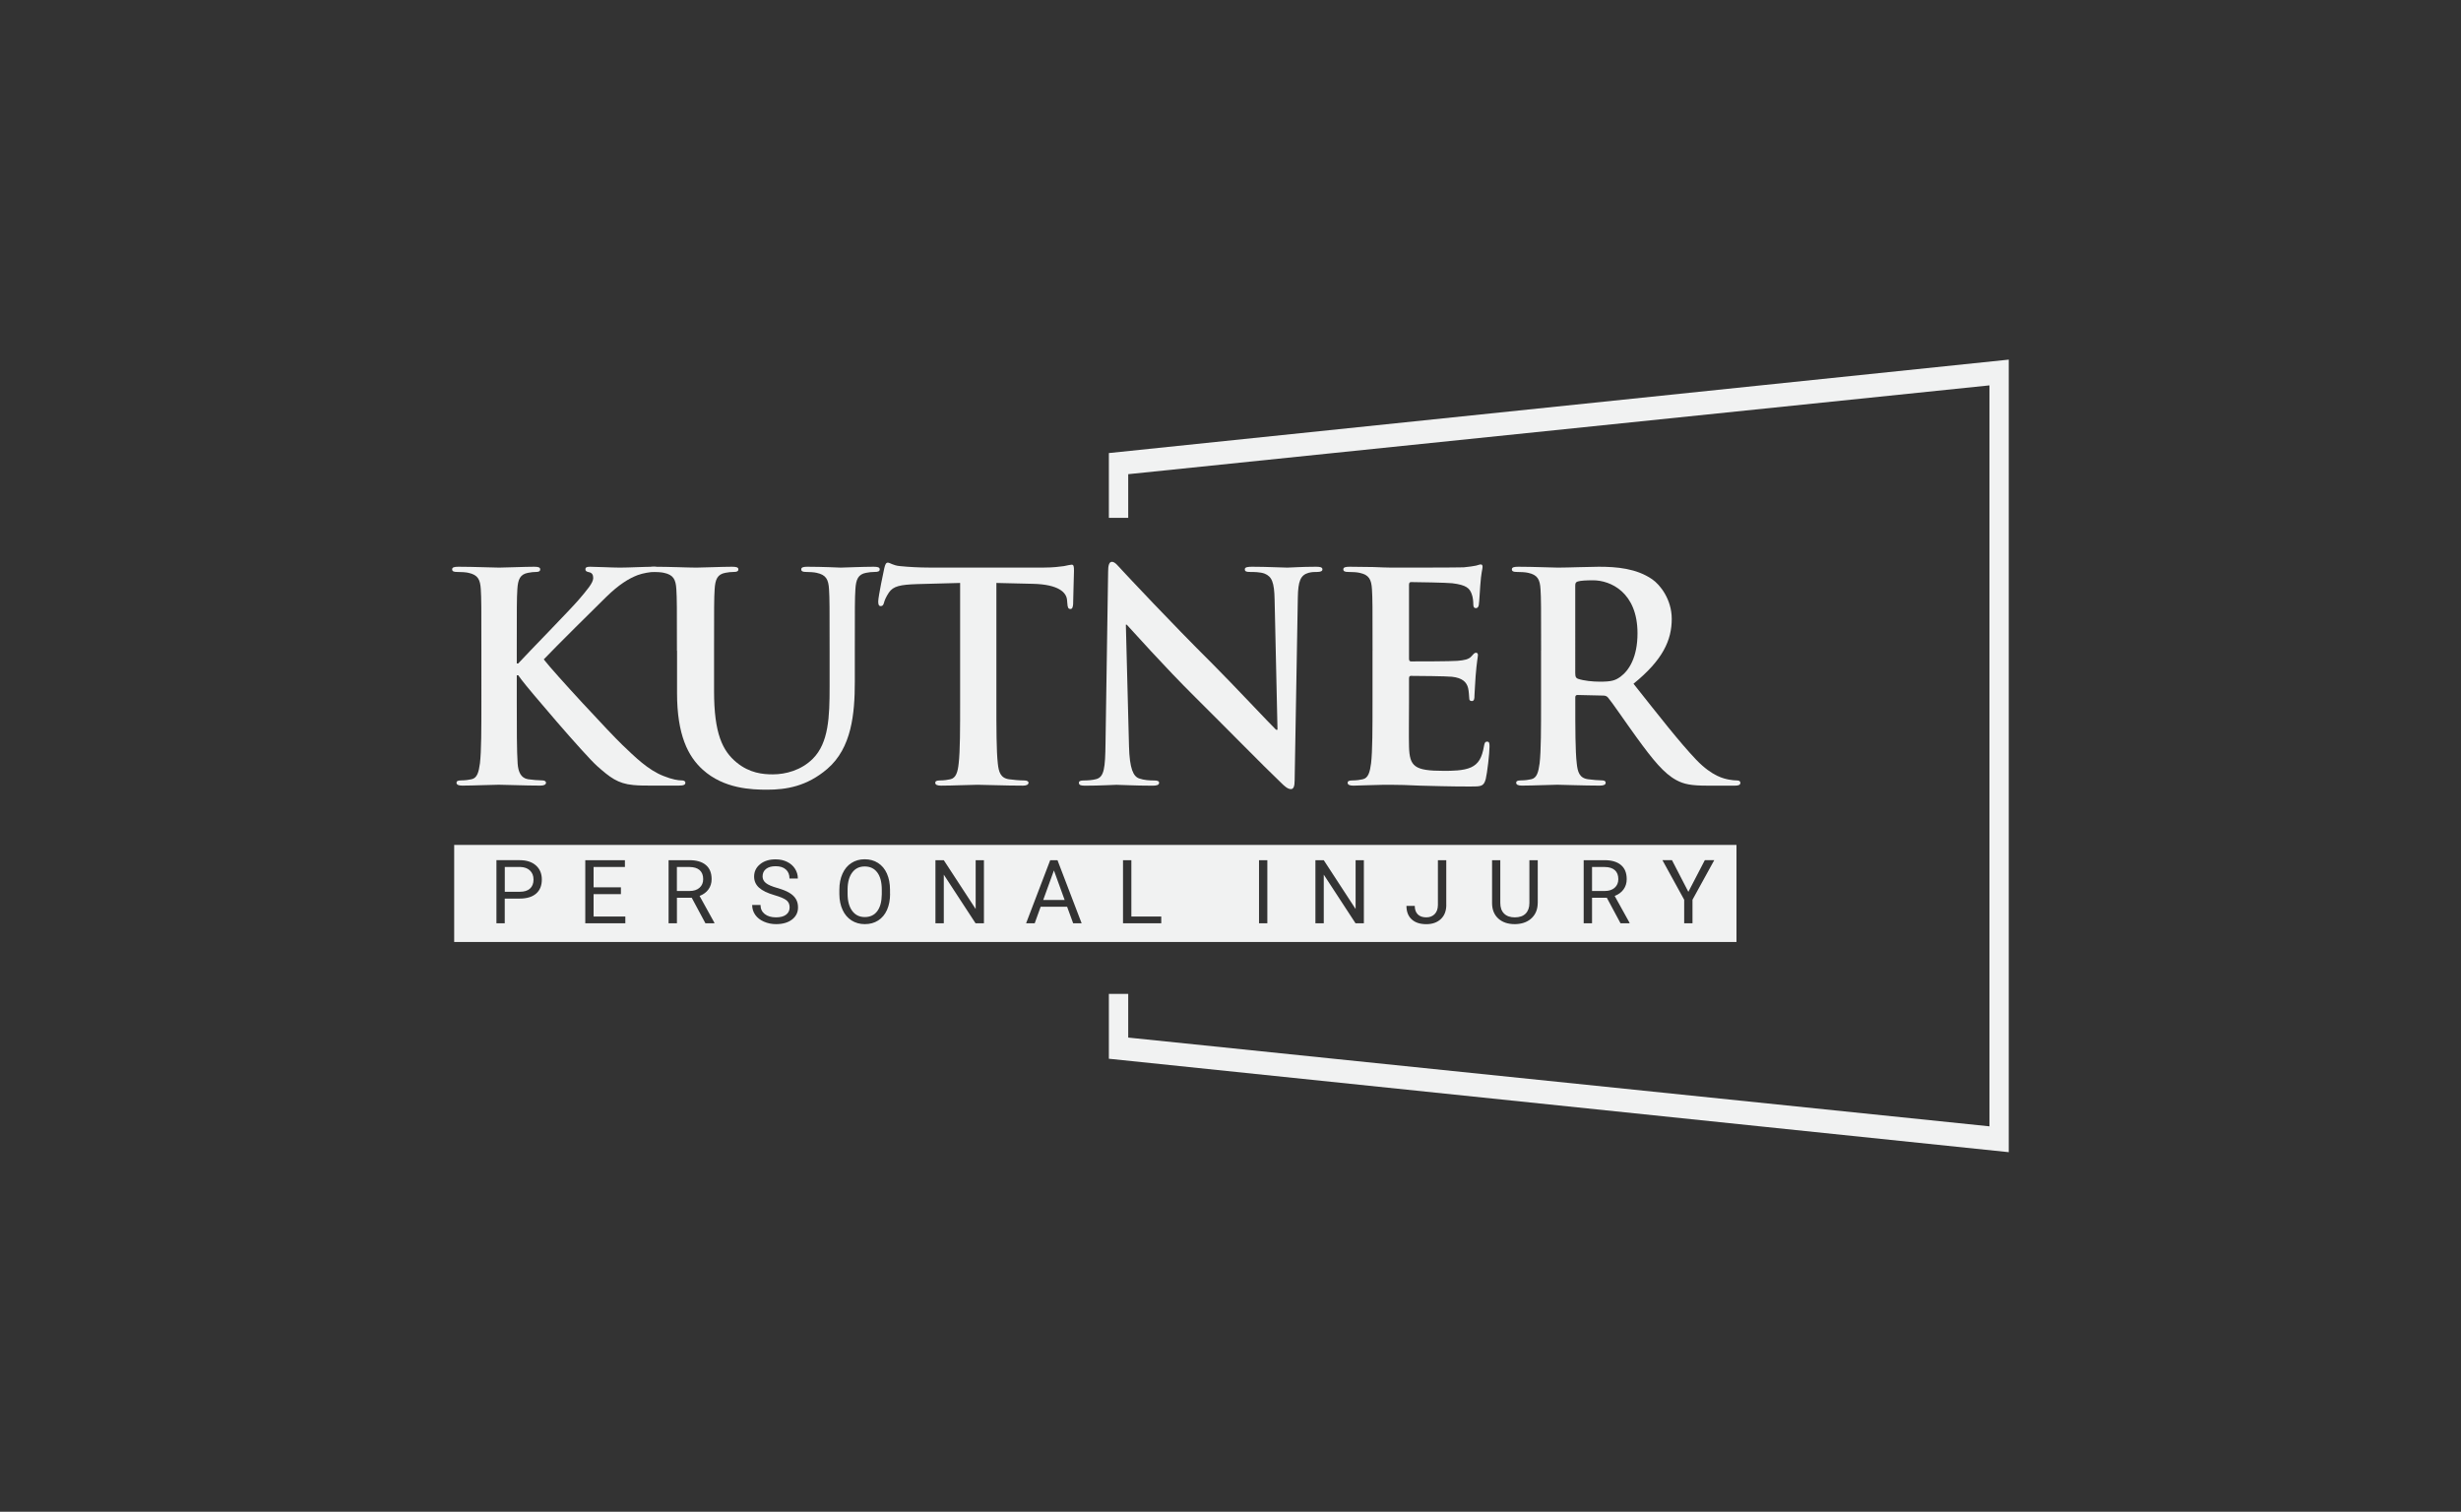 <svg xmlns="http://www.w3.org/2000/svg" xmlns:xlink="http://www.w3.org/1999/xlink" id="Layer_1" x="0px" y="0px" viewBox="0 0 595.28 365.68" style="enable-background:new 0 0 595.28 365.68;" xml:space="preserve"><rect x="0" y="0" width="595.28" height="365.68" fill="#333333" stroke="none"/><style type="text/css">	.st0{fill:#034EA2;}	.st1{fill:#F1F2F2;}	.st2{fill:#FFFFFF;}</style><g>	<g>		<path class="st1" d="M209.15,209.59c-1.27,0-2.27,0.48-3,1.45c-0.73,0.97-1.11,2.31-1.13,4.03v1.12c0,1.75,0.37,3.13,1.11,4.14   c0.74,1,1.75,1.5,3.04,1.5c1.3,0,2.31-0.47,3.02-1.42c0.71-0.95,1.08-2.3,1.1-4.07v-1.13c0-1.81-0.36-3.2-1.09-4.17   C211.48,210.07,210.46,209.59,209.15,209.59z"></path>		<polygon class="st1" points="252.34,217.69 257.52,217.69 254.93,210.55   "></polygon>		<path class="st1" d="M170.09,212.66c0-0.94-0.28-1.67-0.84-2.17c-0.56-0.5-1.37-0.76-2.44-0.77h-3.08v5.8h3.09   c1,0,1.79-0.26,2.38-0.78C169.8,214.22,170.09,213.52,170.09,212.66z"></path>		<path class="st1" d="M125.83,209.71h-3.73v6h3.62c1.08,0,1.9-0.25,2.47-0.76c0.57-0.51,0.86-1.24,0.86-2.2   c0-0.91-0.29-1.64-0.86-2.18C127.62,210.02,126.83,209.74,125.83,209.71z"></path>		<path class="st1" d="M109.86,204.38v23.48h310.17v-23.48H109.86z M129.67,216.16c-0.93,0.8-2.25,1.2-3.98,1.2h-3.6v5.97h-2.01   v-15.26h5.63c1.67,0,2.98,0.43,3.93,1.28c0.95,0.85,1.42,1.98,1.42,3.39C131.06,214.22,130.6,215.36,129.67,216.16z    M151.27,223.33h-9.7v-15.26h9.59v1.65h-7.58v4.92h6.61v1.65h-6.61v5.41h7.68V223.33z M172.79,223.33h-2.16l-3.31-6.17h-3.58v6.17   h-2.02v-15.26h5.05c1.72,0,3.04,0.39,3.97,1.17c0.93,0.78,1.39,1.92,1.39,3.42c0,0.95-0.26,1.78-0.77,2.48   c-0.51,0.71-1.23,1.23-2.14,1.58l3.58,6.48V223.33z M191.59,222.42c-0.96,0.74-2.25,1.12-3.87,1.12c-1.05,0-2.03-0.2-2.94-0.6   c-0.91-0.4-1.61-0.95-2.1-1.65c-0.49-0.7-0.74-1.49-0.74-2.38h2.02c0,0.92,0.34,1.65,1.02,2.19c0.68,0.53,1.59,0.8,2.73,0.8   c1.06,0,1.88-0.22,2.44-0.65c0.57-0.43,0.85-1.02,0.85-1.77c0-0.75-0.26-1.33-0.79-1.73c-0.52-0.41-1.47-0.81-2.85-1.21   c-1.73-0.5-2.98-1.11-3.77-1.83c-0.79-0.72-1.18-1.62-1.18-2.68c0-1.2,0.48-2.2,1.44-2.98c0.96-0.79,2.21-1.18,3.75-1.18   c1.05,0,1.98,0.2,2.8,0.61c0.82,0.4,1.46,0.96,1.91,1.68c0.45,0.71,0.68,1.49,0.68,2.34h-2.02c0-0.93-0.29-1.65-0.88-2.18   c-0.59-0.53-1.41-0.79-2.48-0.79c-0.99,0-1.77,0.22-2.32,0.66c-0.56,0.44-0.83,1.04-0.83,1.82c0,0.62,0.26,1.15,0.79,1.58   c0.53,0.43,1.43,0.82,2.69,1.18c1.27,0.36,2.26,0.75,2.98,1.18c0.72,0.43,1.25,0.93,1.59,1.5c0.35,0.57,0.52,1.25,0.52,2.02   C193.04,220.69,192.55,221.68,191.59,222.42z M215.3,216.19c0,1.5-0.25,2.8-0.75,3.92c-0.5,1.11-1.22,1.97-2.14,2.55   c-0.92,0.59-2,0.88-3.23,0.88c-1.2,0-2.27-0.3-3.2-0.89c-0.93-0.59-1.65-1.43-2.16-2.53c-0.51-1.09-0.78-2.36-0.79-3.8v-1.1   c0-1.47,0.25-2.76,0.76-3.89c0.51-1.13,1.23-1.99,2.16-2.58c0.93-0.6,2-0.9,3.2-0.9c1.22,0,2.3,0.29,3.23,0.89   c0.93,0.59,1.65,1.45,2.15,2.57c0.5,1.12,0.75,2.43,0.75,3.91V216.19z M237.99,223.33h-2.02l-7.68-11.76v11.76h-2.02v-15.26h2.02   l7.71,11.81v-11.81h2V223.33z M259.58,223.33l-1.46-3.99h-6.4l-1.44,3.99h-2.08l5.83-15.26h1.76l5.84,15.26H259.58z M280.9,223.33   h-9.26v-15.26h2.02v13.62h7.23V223.33z M306.55,223.33h-2.01v-15.26h2.01V223.33z M329.9,223.33h-2.02l-7.68-11.76v11.76h-2.02   v-15.26h2.02l7.7,11.81v-11.81h2V223.33z M349.84,218.88c0,1.46-0.44,2.6-1.32,3.43c-0.88,0.82-2.05,1.24-3.51,1.24   c-1.52,0-2.7-0.39-3.54-1.16s-1.27-1.86-1.27-3.26h2.01c0,0.87,0.24,1.55,0.72,2.04c0.48,0.49,1.17,0.73,2.08,0.73   c0.83,0,1.5-0.26,2.02-0.79c0.51-0.52,0.77-1.26,0.78-2.2v-10.84h2.02V218.88z M371.95,218.45c-0.01,1.44-0.46,2.62-1.36,3.53   c-0.9,0.92-2.12,1.43-3.65,1.54l-0.53,0.02c-1.67,0-3-0.45-3.99-1.35c-0.99-0.9-1.5-2.14-1.51-3.72v-10.4h1.99v10.34   c0,1.1,0.3,1.96,0.91,2.57c0.61,0.61,1.47,0.92,2.6,0.92c1.14,0,2.01-0.3,2.62-0.91c0.6-0.61,0.91-1.46,0.91-2.57v-10.35h2.02   V218.45z M394.14,223.33h-2.16l-3.31-6.17h-3.58v6.17h-2.02v-15.26h5.05c1.72,0,3.04,0.39,3.97,1.17   c0.93,0.78,1.39,1.92,1.39,3.42c0,0.95-0.26,1.78-0.77,2.48c-0.51,0.71-1.23,1.23-2.14,1.58l3.59,6.48V223.33z M409.39,217.64   v5.69h-2.01v-5.69l-5.26-9.57h2.31l3.96,7.66l3.98-7.66h2.28L409.39,217.64z"></path>		<path class="st1" d="M391.45,212.66c0-0.94-0.28-1.67-0.84-2.17c-0.56-0.5-1.37-0.76-2.44-0.77h-3.08v5.8h3.09   c1,0,1.79-0.26,2.38-0.78C391.15,214.22,391.45,213.52,391.45,212.66z"></path>	</g>	<path class="st1" d="M268.22,109.59v15.68h4.68V114.7l208.32-21.48v179.23L272.9,250.98v-10.56h-4.68v15.68l217.67,22.6V86.99  L268.22,109.59z"></path>	<g>		<g>			<path class="st1" d="M125,160.48h0.35c2.38-2.59,12.61-13.03,14.64-15.41c1.96-2.31,3.5-4.06,3.5-5.25c0-0.77-0.28-1.26-0.98-1.4    c-0.63-0.14-0.91-0.28-0.91-0.7c0-0.49,0.35-0.63,1.12-0.63c1.47,0,5.32,0.21,7.22,0.21c2.17,0,6.02-0.21,8.2-0.21    c0.7,0,1.19,0.14,1.19,0.63c0,0.49-0.35,0.63-1.05,0.63c-0.98,0-2.73,0.28-4.06,0.77c-2.17,0.84-4.55,2.31-7.56,5.25    c-2.17,2.1-12.75,12.61-15.13,15.13c2.52,3.29,16.25,18.07,18.98,20.66c3.08,2.94,6.23,6.09,10.02,7.56    c2.1,0.84,3.5,1.05,4.34,1.05c0.49,0,0.91,0.14,0.91,0.56c0,0.49-0.35,0.7-1.68,0.7h-6.1c-2.1,0-3.36,0-4.83-0.14    c-3.78-0.35-5.67-1.89-8.69-4.55c-3.08-2.73-16.88-18.91-18.35-20.94l-0.77-1.05H125v6.37c0,6.44,0,11.98,0.21,14.99    c0.14,1.96,0.77,3.5,2.52,3.78c0.98,0.14,2.52,0.28,3.43,0.28c0.56,0,0.91,0.21,0.91,0.56c0,0.49-0.56,0.7-1.33,0.7    c-3.92,0-8.34-0.21-10.09-0.21c-1.61,0-6.02,0.21-8.83,0.21c-0.91,0-1.4-0.21-1.4-0.7c0-0.35,0.28-0.56,1.12-0.56    c1.05,0,1.89-0.14,2.52-0.28c1.4-0.28,1.75-1.82,2.03-3.85c0.35-2.94,0.35-8.48,0.35-14.92V157.4c0-10.65,0-12.61-0.14-14.85    c-0.14-2.38-0.7-3.5-3.01-3.99c-0.56-0.14-1.75-0.21-2.73-0.21c-0.77,0-1.19-0.14-1.19-0.63c0-0.49,0.49-0.63,1.54-0.63    c3.71,0,8.13,0.21,9.81,0.21c1.68,0,6.09-0.21,8.48-0.21c0.98,0,1.47,0.14,1.47,0.63c0,0.49-0.42,0.63-0.98,0.63    c-0.7,0-1.12,0.07-1.96,0.21c-1.89,0.35-2.45,1.54-2.59,3.99c-0.14,2.24-0.14,4.2-0.14,14.85V160.48z"></path>			<path class="st1" d="M163.74,157.4c0-10.65,0-12.61-0.14-14.85c-0.14-2.38-0.7-3.5-3.01-3.99c-0.56-0.14-1.75-0.21-2.73-0.21    c-0.77,0-1.19-0.14-1.19-0.63c0-0.49,0.49-0.63,1.54-0.63c3.71,0,8.13,0.21,10.23,0.21c1.68,0,6.09-0.21,8.62-0.21    c1.05,0,1.54,0.14,1.54,0.63c0,0.49-0.42,0.63-1.12,0.63c-0.77,0-1.19,0.07-2.03,0.21c-1.89,0.35-2.45,1.54-2.59,3.99    c-0.14,2.24-0.14,4.2-0.14,14.85v9.81c0,10.16,2.03,14.43,5.46,17.23c3.15,2.59,6.38,2.87,8.76,2.87c3.08,0,6.87-0.98,9.67-3.78    c3.85-3.85,4.06-10.16,4.06-17.37v-8.76c0-10.65,0-12.61-0.14-14.85c-0.14-2.38-0.7-3.5-3.01-3.99    c-0.56-0.14-1.75-0.21-2.52-0.21c-0.77,0-1.19-0.14-1.19-0.63c0-0.49,0.49-0.63,1.47-0.63c3.57,0,7.99,0.21,8.06,0.21    c0.84,0,5.25-0.21,7.98-0.21c0.98,0,1.47,0.14,1.47,0.63c0,0.49-0.42,0.63-1.26,0.63c-0.77,0-1.19,0.07-2.03,0.21    c-1.89,0.35-2.45,1.54-2.59,3.99c-0.14,2.24-0.14,4.2-0.14,14.85v7.5c0,7.78-0.77,16.04-6.65,21.08    c-4.97,4.27-10.02,5.04-14.57,5.04c-3.71,0-10.44-0.21-15.55-4.83c-3.57-3.22-6.23-8.41-6.23-18.56V157.4z"></path>			<path class="st1" d="M232.25,141.01l-10.44,0.28c-4.06,0.14-5.74,0.49-6.79,2.03c-0.7,1.05-1.05,1.89-1.19,2.45    c-0.14,0.56-0.35,0.84-0.77,0.84c-0.49,0-0.63-0.35-0.63-1.12c0-1.12,1.33-7.5,1.47-8.06c0.21-0.91,0.42-1.33,0.84-1.33    c0.56,0,1.26,0.7,3.01,0.84c2.03,0.21,4.69,0.35,7.01,0.35h27.74c2.24,0,3.78-0.21,4.83-0.35c1.05-0.21,1.61-0.35,1.89-0.35    c0.49,0,0.56,0.42,0.56,1.47c0,1.47-0.21,6.3-0.21,8.13c-0.07,0.7-0.21,1.12-0.63,1.12c-0.56,0-0.7-0.35-0.77-1.4l-0.07-0.77    c-0.14-1.82-2.03-3.78-8.27-3.92l-8.82-0.21v28.72c0,6.44,0,11.98,0.35,14.99c0.21,1.96,0.63,3.5,2.73,3.78    c0.98,0.14,2.52,0.28,3.57,0.28c0.77,0,1.12,0.21,1.12,0.56c0,0.49-0.56,0.7-1.33,0.7c-4.62,0-9.04-0.21-11-0.21    c-1.61,0-6.02,0.21-8.83,0.21c-0.91,0-1.4-0.21-1.4-0.7c0-0.35,0.28-0.56,1.12-0.56c1.05,0,1.89-0.14,2.52-0.28    c1.4-0.28,1.82-1.82,2.03-3.85c0.35-2.94,0.35-8.48,0.35-14.92V141.01z"></path>			<path class="st1" d="M273.09,180.52c0.14,5.46,1.05,7.29,2.45,7.78c1.19,0.42,2.52,0.49,3.64,0.49c0.77,0,1.19,0.14,1.19,0.56    c0,0.56-0.63,0.7-1.61,0.7c-4.55,0-7.36-0.21-8.69-0.21c-0.63,0-3.92,0.21-7.56,0.21c-0.91,0-1.54-0.07-1.54-0.7    c0-0.42,0.42-0.56,1.12-0.56c0.91,0,2.17-0.07,3.15-0.35c1.82-0.56,2.1-2.59,2.17-8.69l0.63-41.47c0-1.4,0.21-2.38,0.91-2.38    c0.77,0,1.4,0.91,2.59,2.17c0.84,0.91,11.49,12.33,21.71,22.48c4.76,4.76,14.22,14.85,15.41,15.97h0.35l-0.7-31.45    c-0.07-4.27-0.7-5.6-2.38-6.3c-1.05-0.42-2.73-0.42-3.71-0.42c-0.84,0-1.12-0.21-1.12-0.63c0-0.56,0.77-0.63,1.82-0.63    c3.64,0,7,0.21,8.48,0.21c0.77,0,3.43-0.21,6.87-0.21c0.91,0,1.61,0.07,1.61,0.63c0,0.42-0.42,0.63-1.26,0.63    c-0.7,0-1.26,0-2.1,0.21c-1.96,0.56-2.52,2.03-2.59,5.95l-0.77,44.2c0,1.54-0.28,2.17-0.91,2.17c-0.77,0-1.61-0.77-2.38-1.54    c-4.41-4.2-13.38-13.38-20.66-20.59c-7.64-7.56-15.41-16.32-16.67-17.65h-0.21L273.09,180.52z"></path>			<path class="st1" d="M332,157.4c0-10.65,0-12.61-0.14-14.85c-0.14-2.38-0.7-3.5-3.01-3.99c-0.56-0.14-1.75-0.21-2.73-0.21    c-0.77,0-1.19-0.14-1.19-0.63c0-0.49,0.49-0.63,1.54-0.63c1.89,0,3.92,0.07,5.67,0.07c1.82,0.07,3.43,0.14,4.41,0.14    c2.24,0,16.18,0,17.51-0.07c1.33-0.14,2.45-0.28,3.01-0.42c0.35-0.07,0.77-0.28,1.12-0.28c0.35,0,0.42,0.28,0.42,0.63    c0,0.49-0.35,1.33-0.56,4.55c-0.07,0.7-0.21,3.78-0.35,4.62c-0.07,0.35-0.21,0.77-0.7,0.77c-0.49,0-0.63-0.35-0.63-0.98    c0-0.49-0.07-1.68-0.42-2.52c-0.49-1.26-1.19-2.1-4.69-2.52c-1.19-0.14-8.55-0.28-9.95-0.28c-0.35,0-0.49,0.21-0.49,0.7v17.72    c0,0.49,0.07,0.77,0.49,0.77c1.54,0,9.6,0,11.21-0.14c1.68-0.14,2.73-0.35,3.36-1.05c0.49-0.56,0.77-0.91,1.12-0.91    c0.28,0,0.49,0.14,0.49,0.56c0,0.42-0.28,1.54-0.56,5.11c-0.07,1.4-0.28,4.2-0.28,4.69c0,0.56,0,1.33-0.63,1.33    c-0.49,0-0.63-0.28-0.63-0.63c-0.07-0.7-0.07-1.61-0.28-2.52c-0.35-1.4-1.33-2.45-3.92-2.73c-1.33-0.14-8.27-0.21-9.95-0.21    c-0.35,0-0.42,0.28-0.42,0.7v5.53c0,2.38-0.07,8.83,0,10.86c0.14,4.83,1.26,5.88,8.41,5.88c1.82,0,4.76,0,6.58-0.84    s2.66-2.31,3.15-5.18c0.14-0.77,0.28-1.05,0.77-1.05c0.56,0,0.56,0.56,0.56,1.26c0,1.61-0.56,6.37-0.91,7.78    c-0.49,1.82-1.12,1.82-3.78,1.82c-5.25,0-9.11-0.14-12.12-0.21c-3.01-0.14-5.18-0.21-7.28-0.21c-0.77,0-2.31,0-3.99,0.07    c-1.61,0-3.43,0.14-4.84,0.14c-0.91,0-1.4-0.21-1.4-0.7c0-0.35,0.28-0.56,1.12-0.56c1.05,0,1.89-0.14,2.52-0.28    c1.4-0.28,1.75-1.82,2.03-3.85c0.35-2.94,0.35-8.48,0.35-14.92V157.4z"></path>			<path class="st1" d="M372.77,157.4c0-10.65,0-12.61-0.14-14.85c-0.14-2.38-0.7-3.5-3.01-3.99c-0.56-0.14-1.75-0.21-2.73-0.21    c-0.77,0-1.19-0.14-1.19-0.63c0-0.49,0.49-0.63,1.54-0.63c3.71,0,8.13,0.21,9.6,0.21c2.38,0,7.71-0.21,9.88-0.21    c4.41,0,9.11,0.42,12.89,3.01c1.96,1.33,4.76,4.9,4.76,9.6c0,5.18-2.17,9.95-9.25,15.69c6.23,7.85,11.07,14.08,15.2,18.42    c3.92,4.06,6.79,4.55,7.85,4.76c0.77,0.14,1.4,0.21,1.96,0.21s0.84,0.21,0.84,0.56c0,0.56-0.49,0.7-1.33,0.7h-6.65    c-3.92,0-5.67-0.35-7.49-1.33c-3.01-1.61-5.68-4.9-9.6-10.3c-2.8-3.85-6.02-8.62-6.94-9.67c-0.35-0.42-0.77-0.49-1.26-0.49    l-6.1-0.14c-0.35,0-0.56,0.14-0.56,0.56v0.98c0,6.51,0,12.05,0.35,14.99c0.21,2.03,0.63,3.57,2.73,3.85    c1.05,0.14,2.59,0.28,3.43,0.28c0.56,0,0.84,0.21,0.84,0.56c0,0.49-0.49,0.7-1.4,0.7c-4.06,0-9.25-0.21-10.3-0.21    c-1.33,0-5.74,0.21-8.55,0.21c-0.91,0-1.4-0.21-1.4-0.7c0-0.35,0.28-0.56,1.12-0.56c1.05,0,1.89-0.14,2.52-0.28    c1.4-0.28,1.75-1.82,2.03-3.85c0.35-2.94,0.35-8.48,0.35-14.92V157.4z M381.04,162.93c0,0.77,0.14,1.05,0.63,1.26    c1.47,0.49,3.57,0.7,5.32,0.7c2.8,0,3.71-0.28,4.97-1.19c2.1-1.54,4.13-4.76,4.13-10.51c0-9.95-6.58-12.82-10.72-12.82    c-1.75,0-3.01,0.07-3.71,0.28c-0.49,0.14-0.63,0.42-0.63,0.98V162.93z"></path>		</g>	</g></g></svg>